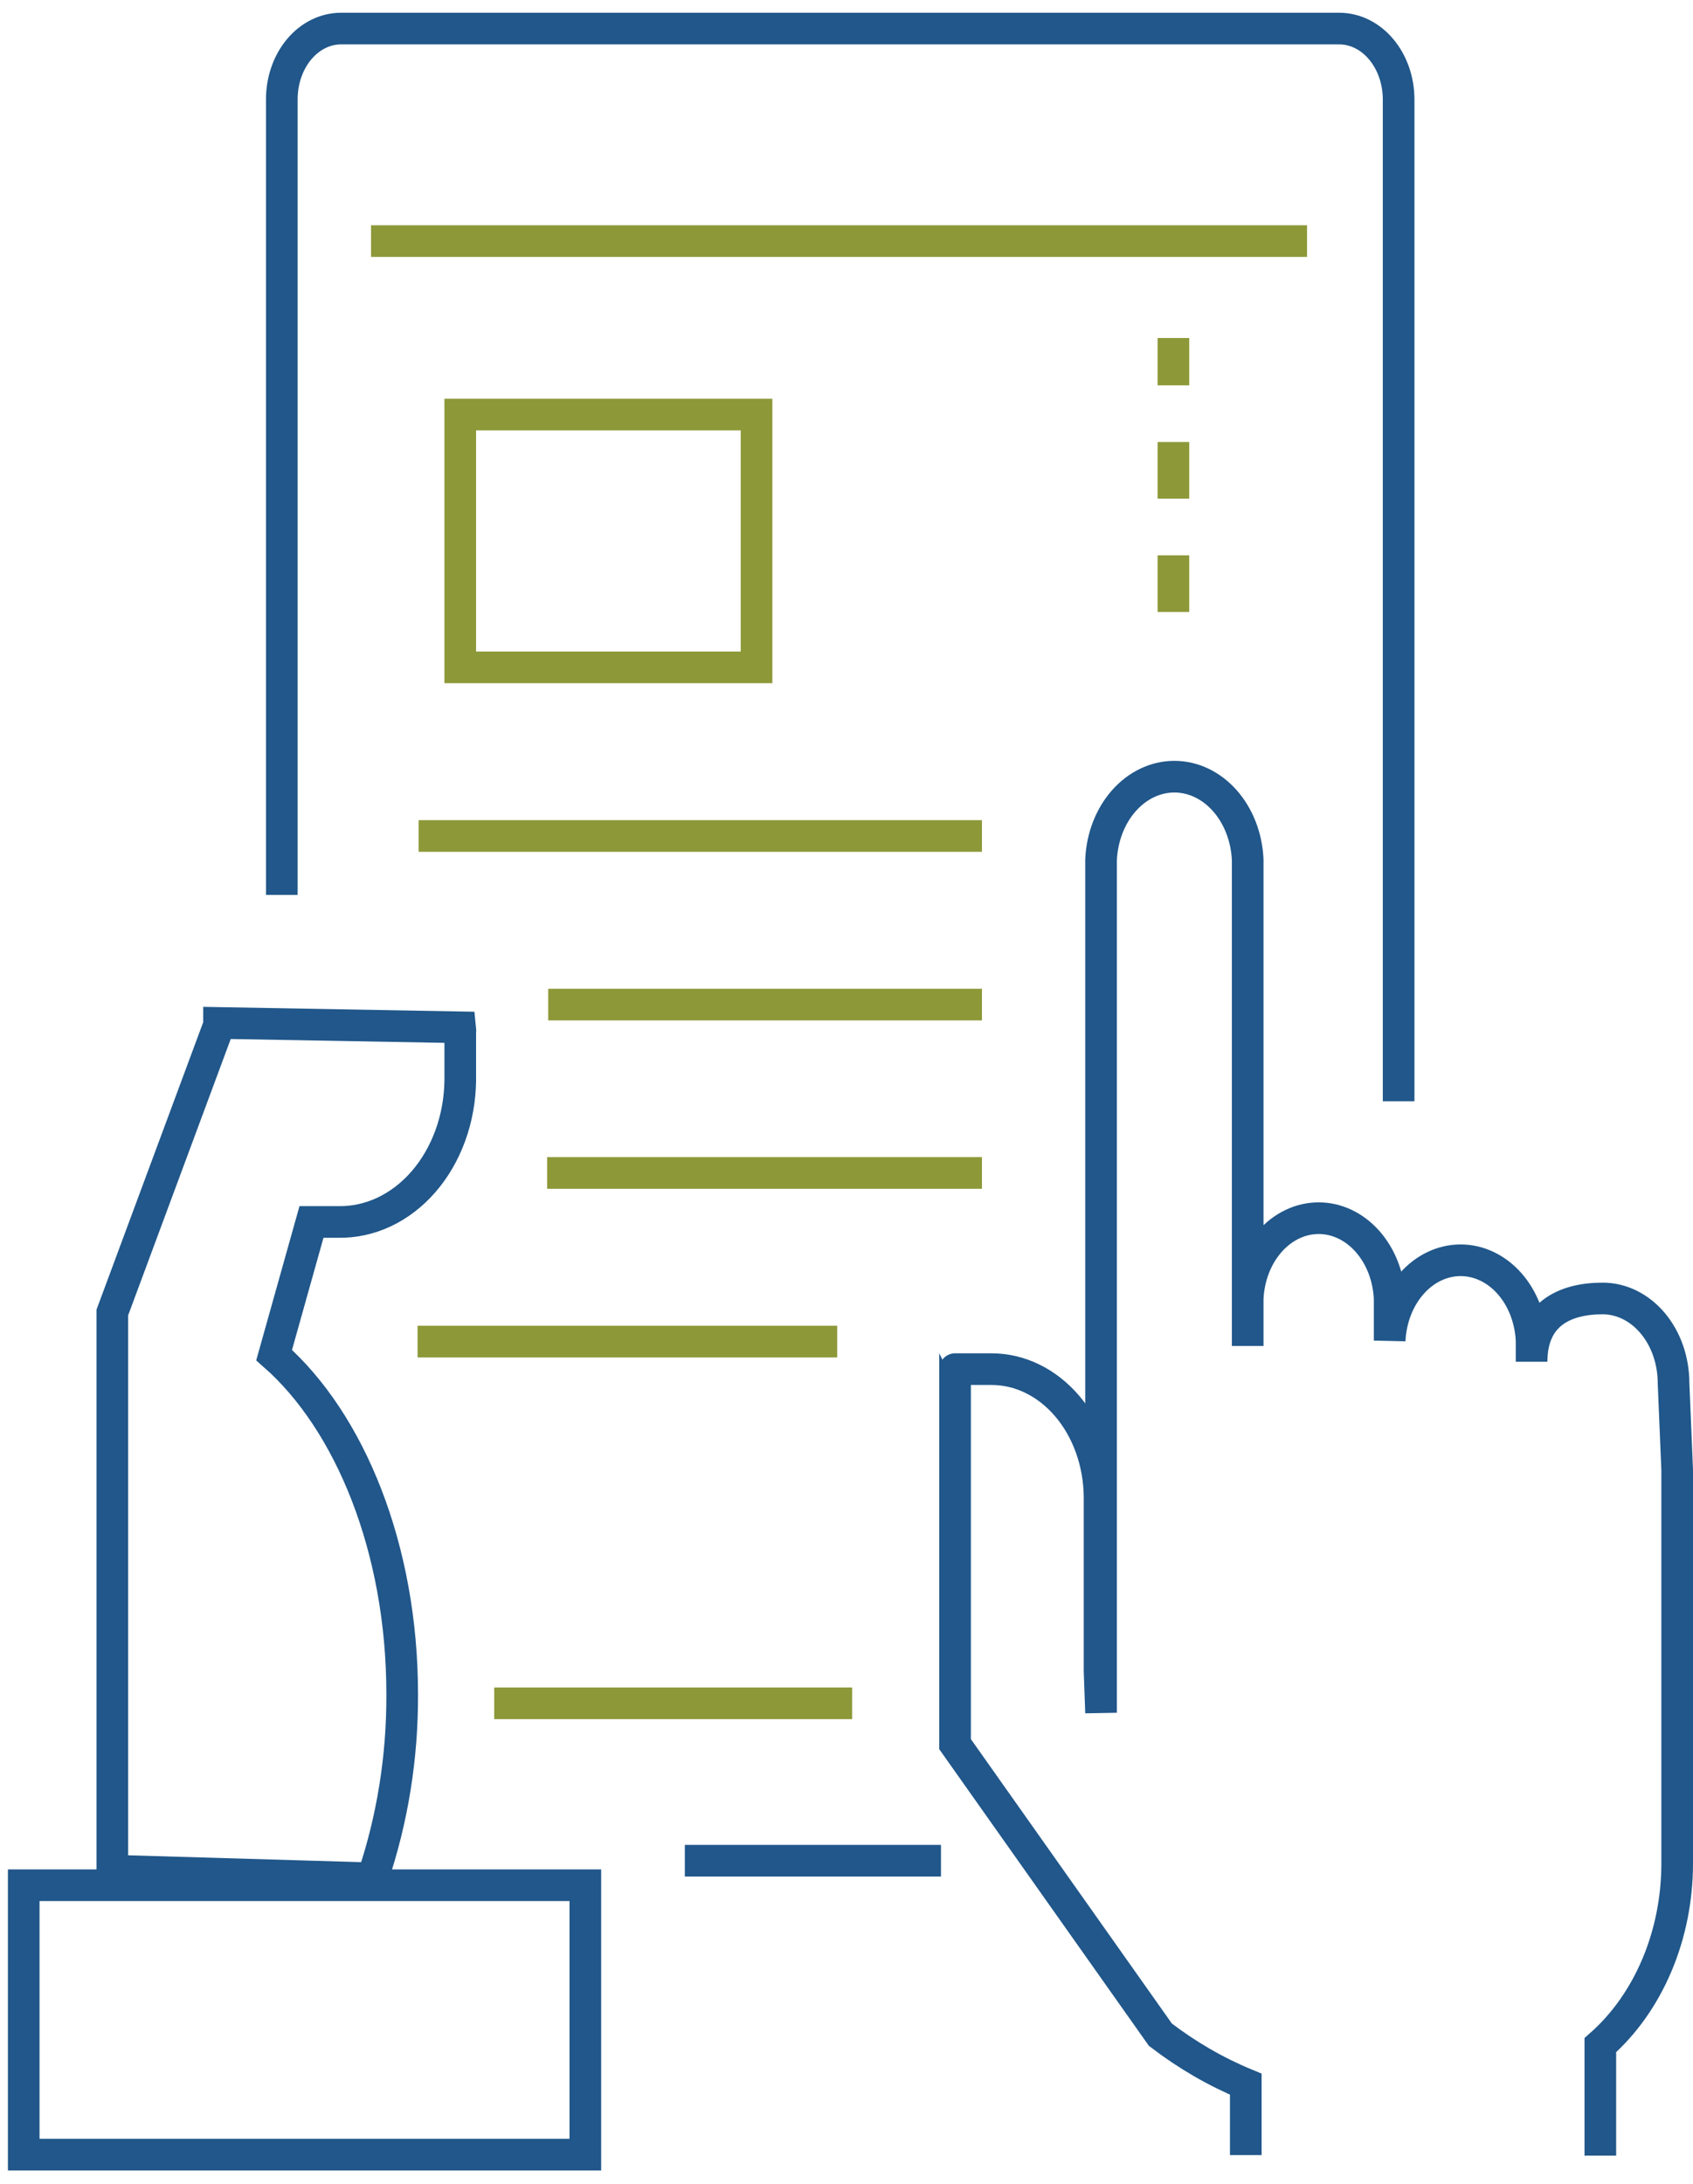 <svg width="107" height="138" viewBox="0 0 107 138" fill="none" xmlns="http://www.w3.org/2000/svg">
<path d="M17.811 56.541V6.27C17.811 5.683 17.908 5.101 18.097 4.558C18.285 4.015 18.562 3.523 18.91 3.108C19.259 2.693 19.672 2.364 20.127 2.141C20.582 1.918 21.069 1.804 21.561 1.806H84.644C85.637 1.806 86.589 2.276 87.292 3.113C87.995 3.949 88.391 5.085 88.395 6.27V69.58M59.47 117.562H43.282H59.47Z" stroke="#21578A" stroke-width="2"/>
<path d="M53.858 107.618H31.234M23.45 15.232H82.607H23.45Z" stroke="#8D9838" stroke-width="2"/>
<path d="M101.143 136.194V129.215C102.648 127.89 103.872 126.162 104.715 124.168C105.559 122.175 105.999 119.973 106 117.74V92.87L105.77 87.374C105.767 85.958 105.294 84.601 104.454 83.601C103.614 82.601 102.477 82.039 101.292 82.039C98.809 82.039 96.799 83.087 96.799 86.036V84.699C96.736 83.328 96.236 82.038 95.402 81.095C94.568 80.151 93.462 79.625 92.314 79.625C91.165 79.625 90.059 80.151 89.225 81.095C88.391 82.038 87.891 83.328 87.828 84.699V82.039C87.765 80.669 87.265 79.379 86.43 78.436C85.596 77.492 84.491 76.966 83.342 76.966C82.193 76.966 81.088 77.492 80.254 78.436C79.419 79.379 78.919 80.669 78.856 82.039V85.037C78.856 77.816 78.856 54.317 78.856 54.317C78.792 52.9 78.276 51.567 77.414 50.591C76.552 49.615 75.41 49.071 74.222 49.071C73.035 49.071 71.892 49.615 71.03 50.591C70.168 51.567 69.652 52.9 69.588 54.317V108.214L69.494 105.587V94.562C69.472 92.411 68.74 90.356 67.456 88.847C66.173 87.337 64.442 86.495 62.641 86.504H60.361C60.252 86.504 60.455 86.504 60.361 86.504V96.69V110.197L73.339 128.555C75.028 129.848 76.839 130.897 78.735 131.681V136.162M36.994 136.13V119.11H1.5V136.13H36.994ZM7.099 118.191V82.926L13.844 64.761V64.632L29.089 64.906C29.103 65.029 29.103 65.154 29.089 65.277V68.291C29.071 69.483 28.857 70.659 28.459 71.751C28.061 72.844 27.487 73.833 26.769 74.66C26.051 75.488 25.204 76.139 24.276 76.575C23.347 77.012 22.356 77.225 21.358 77.204H19.686L17.325 85.617C22.114 89.824 25.419 97.834 25.419 107.037C25.437 111.026 24.8 114.979 23.544 118.674L7.099 118.191Z" stroke="#21578A" stroke-width="2"/>
<path d="M26.391 84.763H52.913H26.391ZM34.58 74.109H62.06H34.58ZM34.647 63.471H62.06H34.647ZM26.458 52.818H62.06H26.458ZM47.814 42.164H29.089V26.192H47.814V42.164Z" stroke="#8D9838" stroke-width="2"/>
<path d="M74.161 38.666V21.356" stroke="#8D9838" stroke-width="2" stroke-dasharray="3.58 3.58"/>
</svg>
